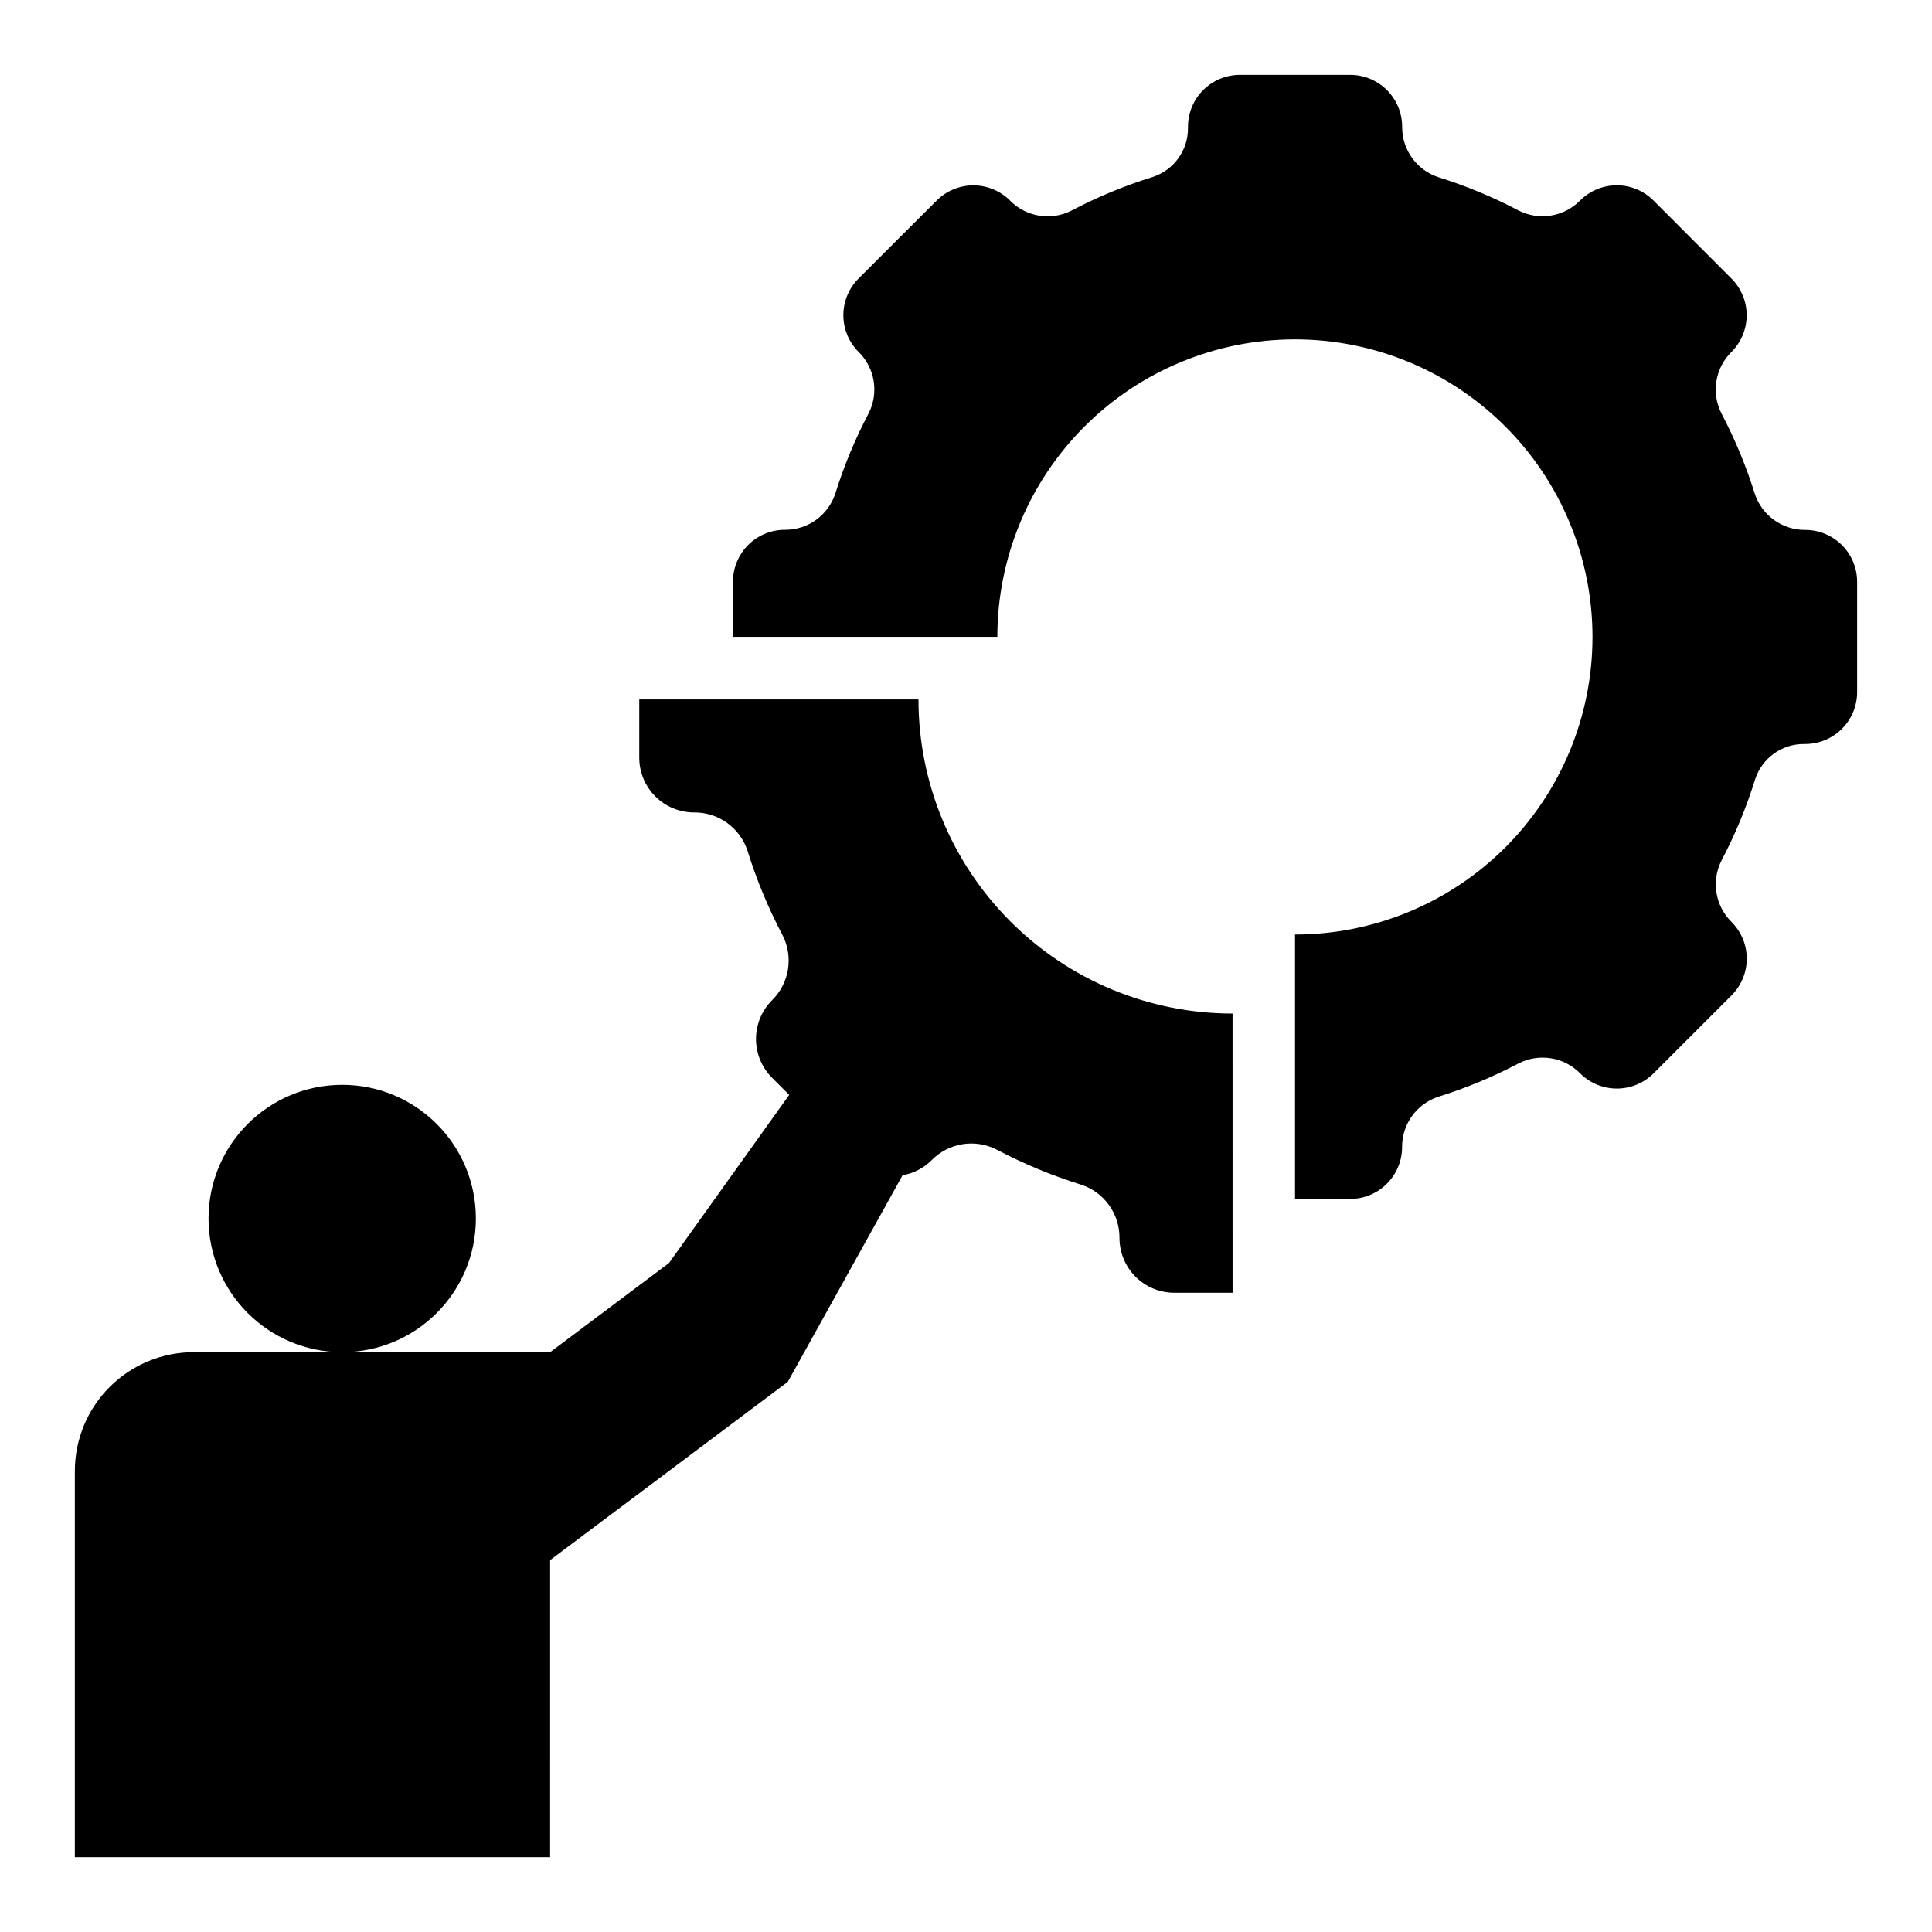 <?xml version="1.0" encoding="UTF-8"?>
<!-- Uploaded to: ICON Repo, www.iconrepo.com, Generator: ICON Repo Mixer Tools -->
<svg fill="#000000" width="800px" height="800px" version="1.1" viewBox="144 144 512 512" xmlns="http://www.w3.org/2000/svg">
 <g>
  <path d="m270.11 466.91c0 19.566-15.859 35.426-35.422 35.426-19.566 0-35.426-15.859-35.426-35.426 0-19.562 15.859-35.422 35.426-35.422 19.562 0 35.422 15.859 35.422 35.422"/>
  <path d="m289.79 557.44 62.977-47.23 30.418-54.75c2.926-0.512 5.625-1.914 7.723-4.016 2.203-2.238 5.062-3.715 8.164-4.215 3.102-0.5 6.281 0.004 9.074 1.438 7.152 3.766 14.633 6.875 22.352 9.281 2.984 0.969 5.578 2.867 7.41 5.414 1.832 2.551 2.801 5.617 2.766 8.754 0.016 3.848 1.555 7.535 4.281 10.25 2.727 2.711 6.418 4.234 10.27 4.227h15.422l-0.004-73.996c-22.074 0-43.246-8.77-58.855-24.379-15.613-15.613-24.383-36.785-24.383-58.859h-73.996v15.422c0 3.852 1.531 7.547 4.254 10.27s6.418 4.254 10.27 4.254c3.137-0.035 6.203 0.938 8.754 2.766 2.547 1.832 4.445 4.43 5.418 7.414 2.406 7.715 5.512 15.195 9.281 22.348 1.43 2.793 1.934 5.973 1.434 9.074-0.5 3.102-1.977 5.961-4.215 8.164-2.727 2.723-4.254 6.418-4.254 10.27 0 3.852 1.527 7.547 4.254 10.27l4.543 4.543-31.867 44.57-31.488 23.617h-94.465c-8.348 0-16.359 3.316-22.266 9.223-5.902 5.902-9.223 13.914-9.223 22.266v102.34h125.95z"/>
  <path d="m622.4 284.43c-6.086 0.047-11.5-3.856-13.383-9.645-2.285-7.309-5.227-14.395-8.793-21.176-2.785-5.434-1.719-12.047 2.629-16.332 2.582-2.582 4.035-6.082 4.035-9.73 0-3.652-1.453-7.152-4.035-9.73l-20.656-20.68c-2.578-2.582-6.078-4.035-9.73-4.035-3.648 0-7.148 1.453-9.727 4.035-4.289 4.348-10.902 5.414-16.336 2.629-6.777-3.566-13.867-6.508-21.176-8.793-5.789-1.883-9.691-7.297-9.645-13.383 0-3.652-1.453-7.152-4.039-9.73-2.582-2.578-6.086-4.027-9.734-4.023h-29.223c-7.598 0-13.762 6.164-13.762 13.762v0.301c0.059 5.914-3.734 11.18-9.359 13.004-7.406 2.297-14.59 5.269-21.457 8.879-5.434 2.789-12.051 1.723-16.336-2.629-2.578-2.582-6.078-4.035-9.73-4.035-3.648 0-7.148 1.453-9.727 4.035l-20.68 20.648c-2.586 2.578-4.035 6.078-4.035 9.73 0 3.648 1.449 7.148 4.035 9.73 4.348 4.277 5.418 10.883 2.644 16.316-3.57 6.777-6.512 13.867-8.793 21.176-1.883 5.789-7.297 9.688-13.383 9.645-3.652-0.004-7.152 1.445-9.734 4.027-2.578 2.582-4.027 6.082-4.027 9.73v14.609h70.062v0.004c0.008-20.914 8.32-40.965 23.113-55.75 14.789-14.781 34.848-23.086 55.758-23.082 20.91 0.004 40.965 8.312 55.754 23.098 14.785 14.789 23.094 34.844 23.098 55.754 0.004 20.914-8.301 40.969-23.082 55.762-14.785 14.789-34.836 23.102-55.75 23.109v70.062h14.613c7.578 0.004 13.734-6.125 13.758-13.703-0.047-6.09 3.856-11.504 9.645-13.383 7.324-2.289 14.422-5.238 21.207-8.816 5.434-2.785 12.047-1.723 16.336 2.629 2.578 2.582 6.078 4.031 9.73 4.031 3.648 0 7.148-1.449 9.727-4.031l20.664-20.664c2.582-2.582 4.035-6.082 4.035-9.73 0-3.652-1.453-7.152-4.035-9.73-4.352-4.285-5.414-10.898-2.629-16.336 3.609-6.863 6.582-14.047 8.879-21.457 1.828-5.625 7.094-9.414 13.008-9.359h0.301-0.004c7.59-0.02 13.73-6.176 13.73-13.762v-29.219c0-7.602-6.16-13.762-13.762-13.762z"/>
 </g>
</svg>